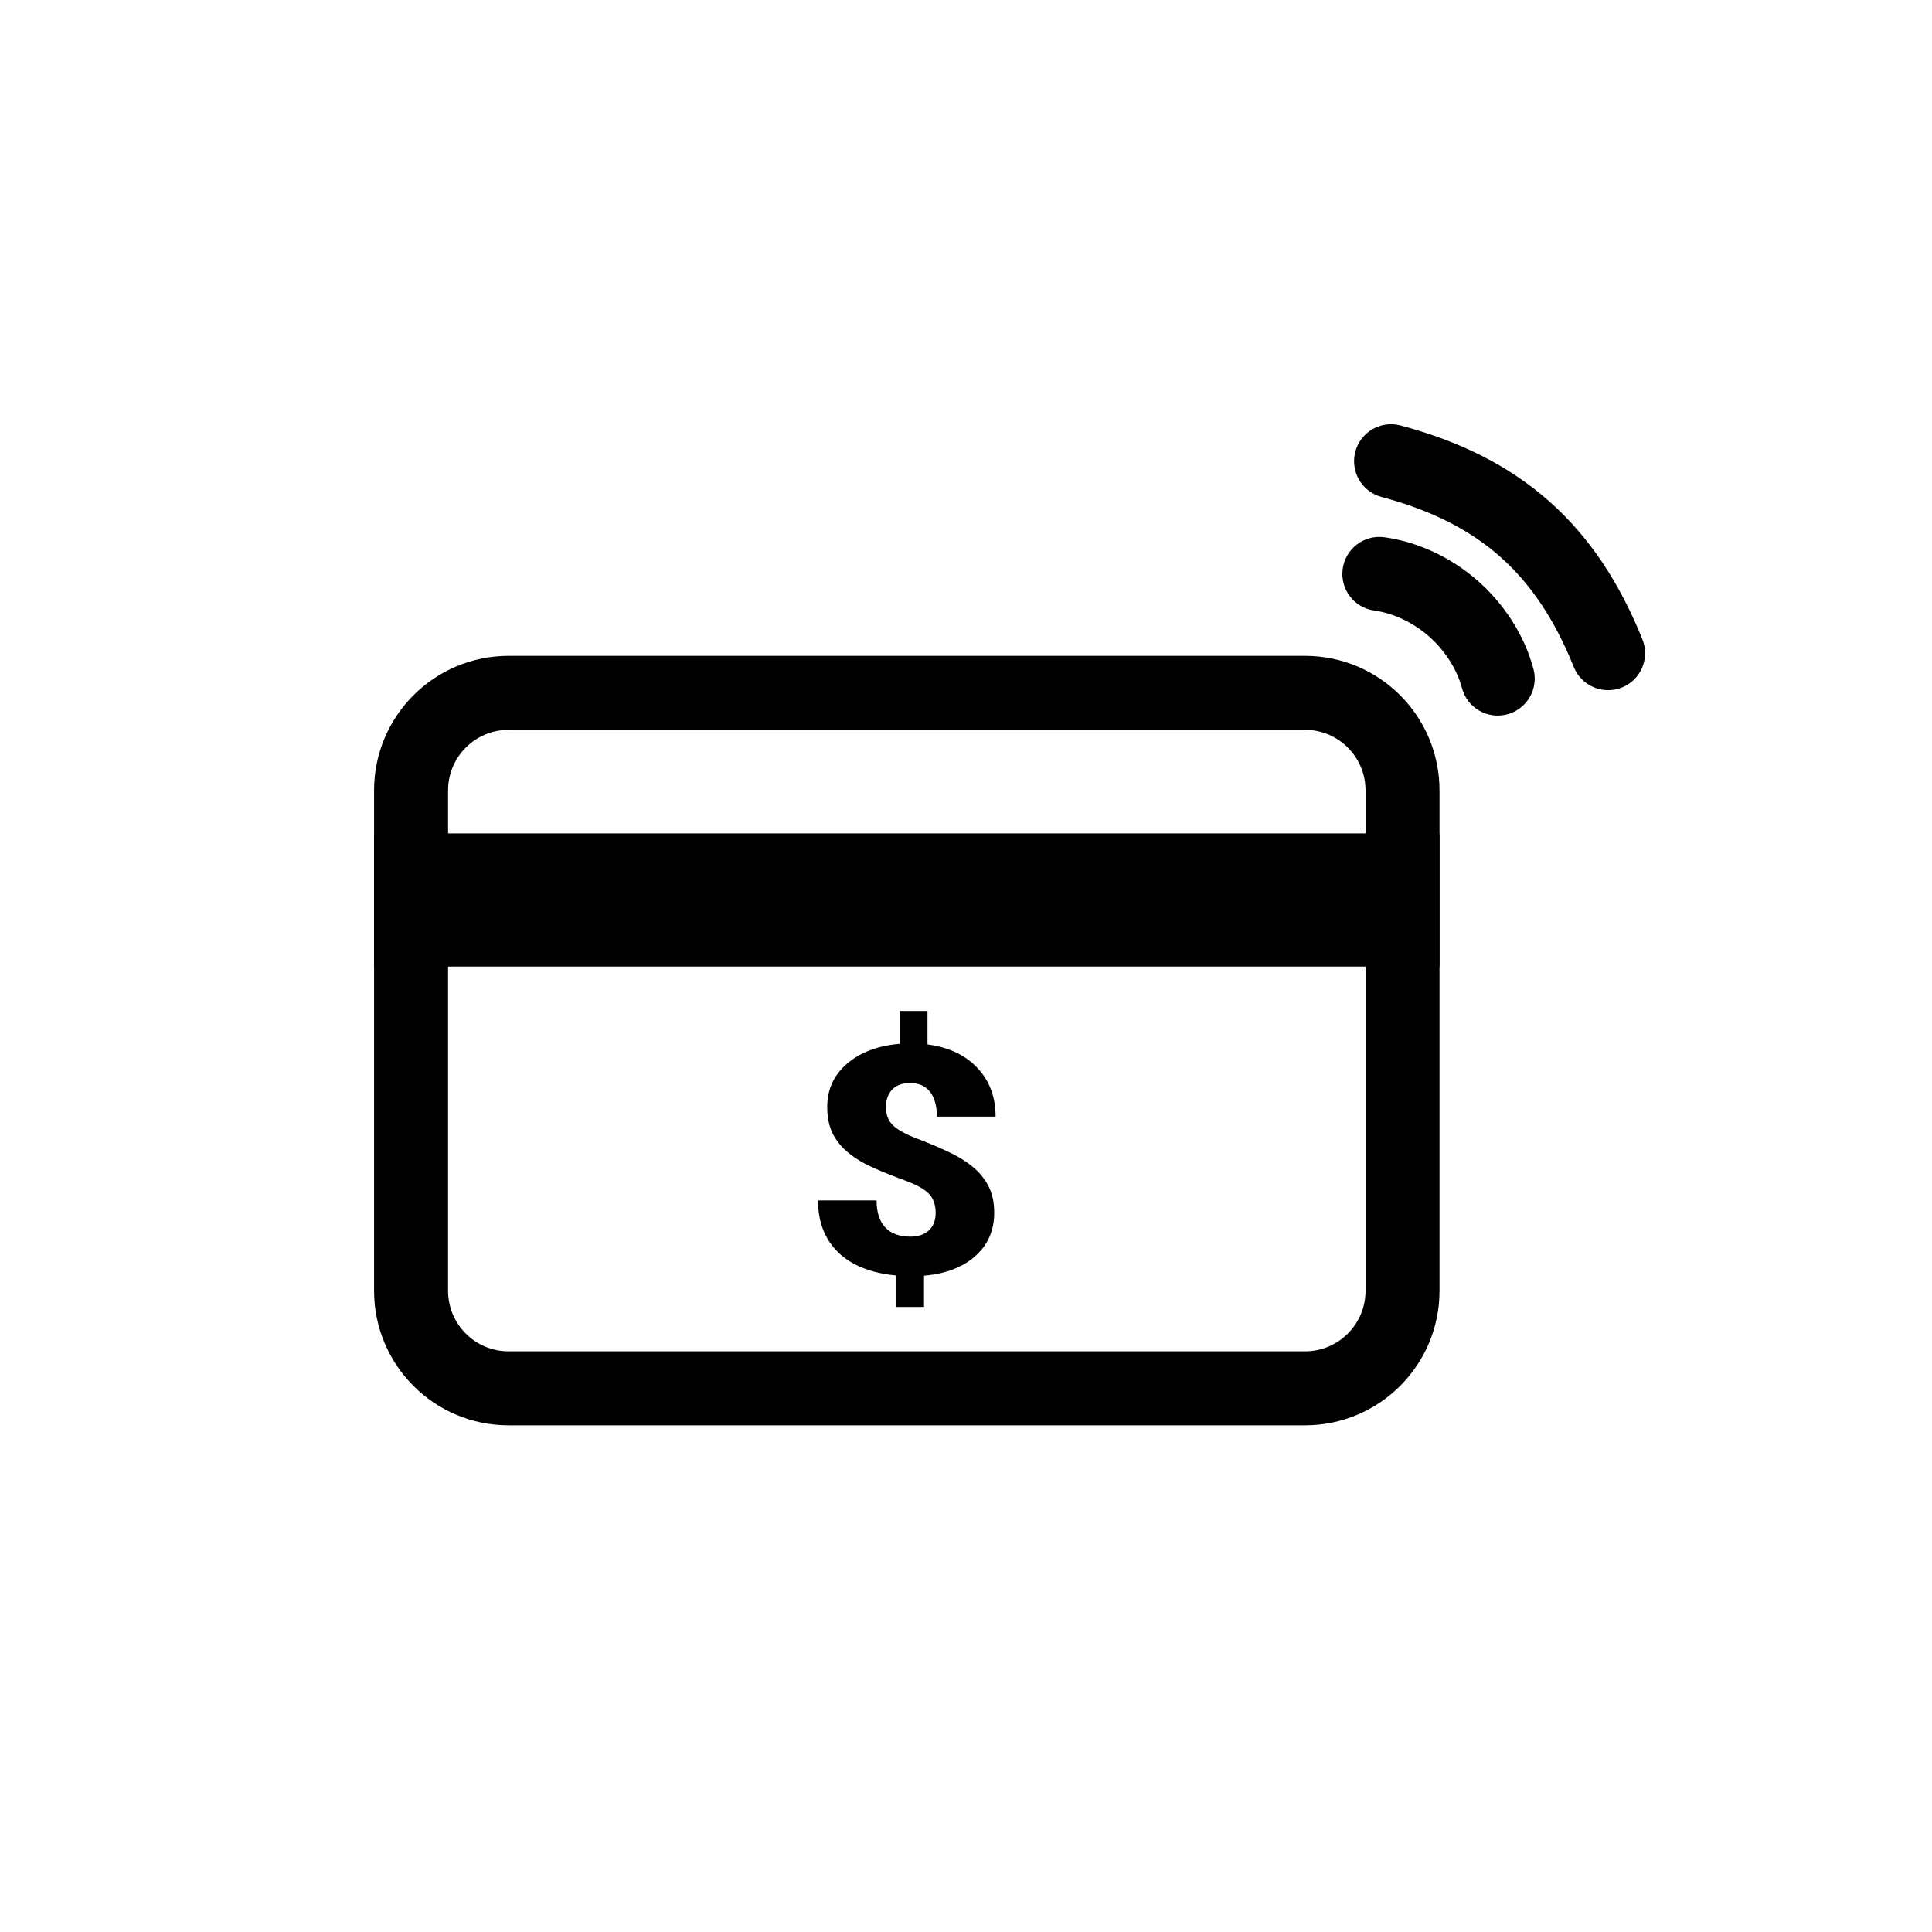 <?xml version="1.0" encoding="UTF-8"?>
<svg width="120px" height="120px" viewBox="0 0 120 120" version="1.1" xmlns="http://www.w3.org/2000/svg" xmlns:xlink="http://www.w3.org/1999/xlink">
    <!-- Generator: Sketch 61.2 (89653) - https://sketch.com -->
    <title>payments_large</title>
    <desc>Created with Sketch.</desc>
    <g id="payments_large" stroke="none" stroke-width="1" fill="none" fill-rule="evenodd">
        <g id="payments_circled" transform="translate(23, 26)" fill="#000000">
            <path d="M58.056,19.331 L8.591,19.331 C6.514,19.331 4.831,21.015 4.831,23.091 L4.831,54.174 C4.831,56.251 6.514,57.934 8.591,57.934 L58.056,57.934 C60.133,57.934 61.816,56.251 61.816,54.174 L61.816,23.091 C61.816,21.015 60.133,19.331 58.056,19.331 Z M8.591,14.736 C3.976,14.736 0.235,18.477 0.235,23.091 L0.235,54.174 C0.235,58.789 3.976,62.53 8.591,62.53 L58.056,62.53 C62.671,62.53 66.411,58.789 66.411,54.174 L66.411,23.091 C66.411,18.477 62.671,14.736 58.056,14.736 L8.591,14.736 Z" id="Shape"></path>
            <polygon id="Path" fill-rule="nonzero" points="0.235 25.765 66.411 25.765 66.411 34.037 0.235 34.037"></polygon>
            <path d="M35.115,49.342 C35.115,48.834 34.975,48.434 34.694,48.144 C34.413,47.855 33.921,47.581 33.215,47.323 C32.511,47.066 31.859,46.805 31.262,46.541 C30.665,46.277 30.151,45.971 29.719,45.623 C29.287,45.276 28.956,44.873 28.726,44.416 C28.496,43.959 28.381,43.405 28.381,42.754 C28.381,41.666 28.791,40.771 29.611,40.069 C30.431,39.361 31.525,38.949 32.892,38.833 L32.892,36.794 L34.608,36.794 L34.608,38.871 C35.924,39.045 36.957,39.531 37.705,40.33 C38.46,41.122 38.838,42.13 38.838,43.353 L35.19,43.353 C35.19,42.684 35.047,42.168 34.759,41.808 C34.471,41.447 34.061,41.267 33.528,41.267 C33.054,41.267 32.683,41.402 32.417,41.672 C32.158,41.937 32.028,42.304 32.028,42.774 C32.028,43.25 32.18,43.63 32.482,43.914 C32.784,44.19 33.27,44.458 33.939,44.715 C34.608,44.967 35.237,45.23 35.827,45.507 C36.424,45.778 36.939,46.087 37.37,46.435 C37.802,46.782 38.14,47.188 38.385,47.652 C38.63,48.116 38.752,48.673 38.752,49.323 C38.752,50.424 38.36,51.323 37.575,52.018 C36.798,52.713 35.737,53.119 34.392,53.235 L34.392,55.177 L32.676,55.177 L32.676,53.225 C31.107,53.077 29.902,52.598 29.061,51.786 C28.226,50.968 27.809,49.893 27.809,48.56 L31.446,48.56 C31.446,49.294 31.625,49.854 31.985,50.241 C32.352,50.621 32.87,50.811 33.539,50.811 C34.029,50.811 34.413,50.682 34.694,50.424 C34.975,50.16 35.115,49.8 35.115,49.342 Z" id="Path" fill-rule="nonzero"></path>
            <path d="M77.741,16.701 C76.564,17.175 75.225,16.605 74.751,15.428 C73.548,12.443 72.051,10.235 70.172,8.574 C68.294,6.913 65.919,5.696 62.81,4.867 C61.584,4.54 60.855,3.281 61.181,2.055 C61.508,0.829 62.767,0.1 63.994,0.427 C67.637,1.398 70.696,2.901 73.217,5.131 C75.738,7.361 77.604,10.213 79.013,13.71 C79.488,14.888 78.918,16.226 77.741,16.701 Z" id="Path"></path>
            <path d="M70.615,18.37 C69.388,18.695 68.13,17.963 67.806,16.737 C67.493,15.556 66.737,14.397 65.774,13.544 C64.813,12.692 63.584,12.09 62.362,11.922 C61.105,11.75 60.225,10.591 60.398,9.334 C60.57,8.077 61.729,7.197 62.986,7.369 C65.208,7.674 67.261,8.721 68.824,10.106 C70.374,11.481 71.676,13.397 72.248,15.561 C72.573,16.788 71.841,18.046 70.615,18.37 Z" id="Path"></path>
        </g>
    </g>
</svg>